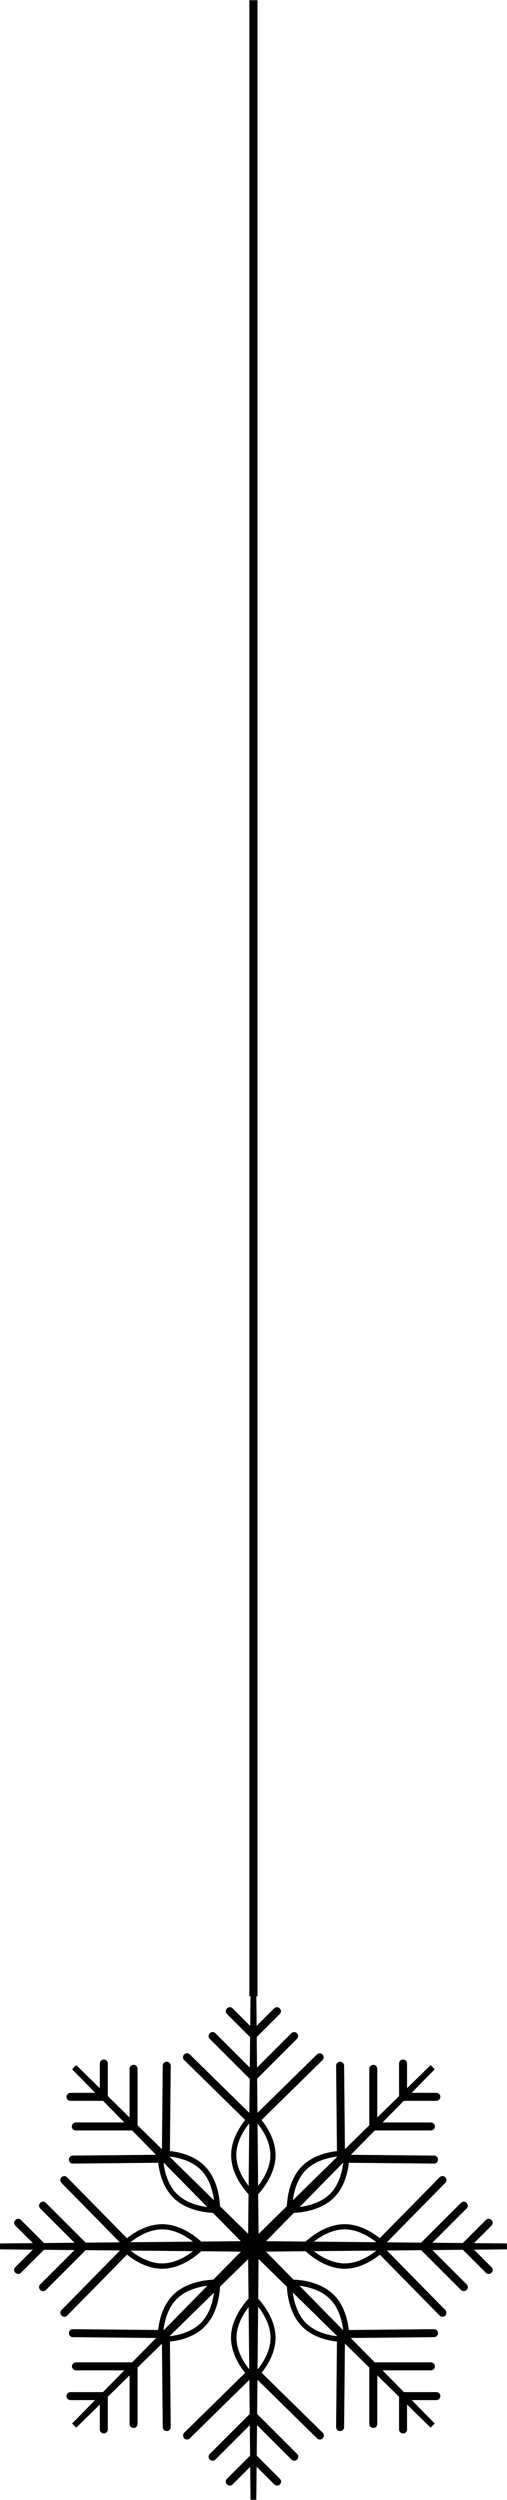 <?xml version="1.0" encoding="UTF-8"?> <svg xmlns="http://www.w3.org/2000/svg" width="1631" height="8042" viewBox="0 0 1631 8042" fill="none"> <path d="M797.895 7226.35L805.993 6411.23H824.57L832.192 7226.35H797.895Z" fill="black"></path> <path d="M815.061 6693.7C811.726 6693.7 808.392 6692.27 806.01 6689.89C800.77 6684.65 800.77 6676.55 806.01 6671.79L937.007 6540.78C942.247 6535.54 950.345 6535.54 955.109 6540.78C960.349 6546.02 960.349 6554.12 955.109 6558.88L824.111 6689.89C821.73 6692.27 818.395 6693.7 815.061 6693.7Z" fill="black"></path> <path d="M815.06 6693.7C811.726 6693.7 808.391 6692.27 806.009 6689.89L675.012 6558.88C669.772 6553.64 669.772 6545.54 675.012 6540.78C680.252 6535.54 688.35 6535.54 693.113 6540.78L824.111 6671.79C829.351 6677.03 829.351 6685.13 824.111 6689.89C821.729 6692.27 818.395 6693.7 815.06 6693.7Z" fill="black"></path> <path d="M815.061 6558.42C811.726 6558.42 808.392 6556.99 806.01 6554.61C800.77 6549.37 800.77 6541.27 806.01 6536.5L881.75 6460.75C886.99 6455.51 895.088 6455.51 899.852 6460.75C905.092 6465.99 905.092 6474.09 899.852 6478.86L824.111 6554.61C821.73 6556.99 818.395 6558.42 815.061 6558.42Z" fill="black"></path> <path d="M815.067 6558.42C811.732 6558.42 808.398 6556.99 806.016 6554.61L730.276 6478.86C725.036 6473.62 725.036 6465.52 730.276 6460.75C735.516 6455.51 743.614 6455.51 748.377 6460.75L824.117 6536.5C829.357 6541.74 829.357 6549.84 824.117 6554.61C821.736 6556.99 818.401 6558.42 815.067 6558.42Z" fill="black"></path> <path d="M815.075 6840.43C811.74 6840.43 808.406 6839 806.024 6836.62C801.26 6831.38 801.26 6823.28 806.024 6818.52L1019.43 6608.9C1024.67 6604.14 1032.77 6604.14 1037.53 6608.9C1042.3 6614.14 1042.3 6622.24 1037.53 6627L824.125 6836.62C821.743 6839 818.409 6840.43 815.075 6840.43Z" fill="black"></path> <path d="M815.04 6840.42C811.705 6840.42 808.371 6838.99 805.989 6836.61L592.582 6626.99C587.342 6622.23 587.342 6613.65 592.582 6608.89C597.346 6603.65 605.92 6603.65 610.684 6608.89L824.091 6818.5C829.33 6823.27 829.33 6831.84 824.091 6836.61C821.709 6838.99 818.374 6840.42 815.04 6840.42Z" fill="black"></path> <path d="M803.094 7238.7L231.945 6656.54L245.283 6643.2L827.389 7214.4L803.094 7238.7Z" fill="black"></path> <path d="M429.672 6853.31C422.527 6853.31 416.811 6847.6 416.811 6840.45V6655.13C416.811 6647.98 422.527 6642.27 429.672 6642.27C436.817 6642.27 442.534 6647.98 442.534 6655.13V6840.45C442.534 6847.6 436.817 6853.31 429.672 6853.31Z" fill="black"></path> <path d="M429.654 6853.34H243.875C236.73 6853.34 231.014 6847.63 231.014 6840.48C231.014 6833.33 236.73 6827.62 243.875 6827.62H429.177C436.323 6827.62 442.039 6833.33 442.039 6840.48C442.039 6847.63 436.799 6853.34 429.654 6853.34Z" fill="black"></path> <path d="M333.934 6758.06C326.789 6758.06 321.072 6752.34 321.072 6745.2V6638.01C321.072 6630.86 326.789 6625.14 333.934 6625.14C341.079 6625.14 346.795 6630.86 346.795 6638.01V6745.2C346.795 6751.87 341.079 6758.06 333.934 6758.06Z" fill="black"></path> <path d="M333.934 6758.06H226.754C219.609 6758.06 213.893 6752.34 213.893 6745.2C213.893 6738.05 219.609 6732.34 226.754 6732.34H333.934C341.079 6732.34 346.795 6738.05 346.795 6745.2C346.795 6752.34 341.079 6758.06 333.934 6758.06Z" fill="black"></path> <path d="M533.504 6957.13C533.504 6957.13 533.028 6957.13 533.504 6957.13C526.359 6957.13 520.643 6951.41 520.643 6944.26L523.501 6645.08C523.501 6637.94 529.217 6632.22 536.362 6632.22C543.508 6632.22 549.224 6637.94 549.224 6645.08L546.366 6944.26C546.366 6951.41 540.173 6957.13 533.504 6957.13Z" fill="black"></path> <path d="M234.385 6959.95C227.24 6959.95 221.523 6954.24 221.523 6947.09C221.523 6939.94 227.24 6934.23 234.385 6934.23L533.536 6931.37C540.681 6931.37 546.397 6937.09 546.397 6944.23C546.397 6951.38 540.681 6957.09 533.536 6957.09L234.385 6959.95Z" fill="black"></path> <path d="M815.043 7243.5L0 7235.88V7216.83L815.043 7209.2V7243.5Z" fill="black"></path> <path d="M269.582 7239.23C266.247 7239.23 262.913 7237.81 260.531 7235.42L129.533 7104.41C124.294 7099.17 124.294 7091.07 129.533 7086.31C134.773 7081.07 142.871 7081.07 147.635 7086.31L278.632 7217.32C283.872 7222.56 283.872 7230.66 278.632 7235.42C276.251 7237.81 272.916 7239.23 269.582 7239.23Z" fill="black"></path> <path d="M138.584 7370.24C135.25 7370.24 131.915 7368.81 129.533 7366.43C124.294 7361.19 124.294 7353.09 129.533 7348.33L260.531 7217.32C265.771 7212.08 273.869 7212.08 278.632 7217.32C283.872 7222.56 283.872 7230.66 278.632 7235.42L147.635 7366.43C145.253 7369.29 141.919 7370.24 138.584 7370.24Z" fill="black"></path> <path d="M134.311 7239.16C130.976 7239.16 127.642 7237.73 125.26 7235.34L49.52 7159.6C44.28 7154.36 44.28 7146.26 49.52 7141.49C54.76 7136.25 62.858 7136.25 67.621 7141.49L143.362 7217.24C148.602 7222.48 148.602 7230.58 143.362 7235.34C140.98 7237.73 137.645 7239.16 134.311 7239.16Z" fill="black"></path> <path d="M58.571 7314.89C55.236 7314.89 51.901 7313.47 49.52 7311.08C44.28 7305.84 44.28 7297.74 49.52 7292.98L125.26 7217.23C130.5 7211.99 138.598 7211.99 143.362 7217.23C148.602 7222.47 148.602 7230.57 143.362 7235.34L67.621 7311.08C65.24 7313.94 61.905 7314.89 58.571 7314.89Z" fill="black"></path> <path d="M416.299 7239.23C412.965 7239.23 409.631 7237.8 407.249 7235.42L197.653 7021.99C192.889 7016.75 192.889 7008.65 197.653 7003.89C202.893 6999.12 210.991 6999.12 215.754 7003.89L425.35 7217.31C430.114 7222.55 430.114 7230.65 425.35 7235.42C422.968 7237.8 419.634 7239.23 416.299 7239.23Z" fill="black"></path> <path d="M207.154 7452.66C203.82 7452.66 200.486 7451.23 198.104 7448.85C192.864 7444.09 192.864 7435.51 198.104 7430.75L407.7 7217.32C412.463 7212.08 421.038 7212.08 425.801 7217.32C431.041 7222.08 431.041 7230.66 425.801 7235.42L216.205 7448.85C213.823 7451.71 210.489 7452.66 207.154 7452.66Z" fill="black"></path> <path d="M827.389 7238.71L245.283 7809.44L231.945 7796.1L803.094 7214.41L827.389 7238.71Z" fill="black"></path> <path d="M429.644 7625.08H244.342C237.197 7625.08 231.48 7619.36 231.48 7612.22C231.48 7605.07 237.197 7599.35 244.342 7599.35H429.644C436.789 7599.35 442.506 7605.07 442.506 7612.22C442.506 7619.36 436.789 7625.08 429.644 7625.08Z" fill="black"></path> <path d="M429.672 7810.4C422.527 7810.4 416.811 7804.68 416.811 7797.54V7612.22C416.811 7605.07 422.527 7599.35 429.672 7599.35C436.817 7599.35 442.534 7605.07 442.534 7612.22V7797.54C442.534 7804.68 436.817 7810.4 429.672 7810.4Z" fill="black"></path> <path d="M333.934 7720.82H226.754C219.609 7720.82 213.893 7715.11 213.893 7707.96C213.893 7700.82 219.609 7695.1 226.754 7695.1H333.934C341.079 7695.1 346.795 7700.82 346.795 7707.96C346.795 7715.11 341.079 7720.82 333.934 7720.82Z" fill="black"></path> <path d="M333.934 7828.01C326.789 7828.01 321.072 7822.3 321.072 7815.15V7707.96C321.072 7700.82 326.789 7695.1 333.934 7695.1C341.079 7695.1 346.795 7700.82 346.795 7707.96V7815.15C346.795 7822.3 341.079 7828.01 333.934 7828.01Z" fill="black"></path> <path d="M533.536 7521.21C533.536 7521.21 533.059 7521.21 533.536 7521.21L234.385 7518.35C227.24 7518.35 221.523 7512.64 221.523 7505.49C221.523 7498.35 226.763 7492.63 234.385 7492.63L533.536 7495.49C540.681 7495.49 546.397 7501.2 546.397 7508.35C546.397 7515.5 540.205 7521.21 533.536 7521.21Z" fill="black"></path> <path d="M536.362 7820.35C529.217 7820.35 523.501 7814.64 523.501 7807.49L520.643 7508.31C520.643 7501.16 526.359 7495.45 533.504 7495.45C540.649 7494.97 546.366 7501.16 546.366 7508.31L549.224 7807.49C549.224 7814.64 543.508 7820.35 536.362 7820.35Z" fill="black"></path> <path d="M832.192 7226.33L824.57 8041.45H805.993L797.895 7226.33H832.192Z" fill="black"></path> <path d="M684.063 7915.69C680.728 7915.69 677.394 7914.26 675.012 7911.88C669.772 7906.64 669.772 7898.54 675.012 7893.78L806.009 7762.77C811.249 7757.53 819.347 7757.53 824.111 7762.77C829.351 7768.01 829.351 7776.11 824.111 7780.87L693.113 7911.88C690.732 7914.74 687.397 7915.69 684.063 7915.69Z" fill="black"></path> <path d="M946.525 7915.69C943.19 7915.69 939.856 7914.26 937.474 7911.88L806.477 7780.87C801.237 7775.63 801.237 7767.53 806.477 7762.77C811.717 7757.53 819.815 7757.53 824.578 7762.77L955.576 7893.77C960.815 7899.02 960.815 7907.11 955.576 7911.88C953.194 7914.74 949.859 7915.69 946.525 7915.69Z" fill="black"></path> <path d="M739.326 7995.72C735.992 7995.72 732.657 7994.29 730.276 7991.91C725.036 7986.67 725.036 7978.57 730.276 7973.8L806.016 7898.06C811.256 7892.81 819.354 7892.81 824.117 7898.06C829.357 7903.3 829.357 7911.39 824.117 7916.16L748.377 7991.91C745.995 7994.76 742.661 7995.72 739.326 7995.72Z" fill="black"></path> <path d="M891.266 7995.72C887.931 7995.72 884.597 7994.29 882.215 7991.91L806.475 7916.16C801.235 7910.92 801.235 7902.82 806.475 7898.06C811.715 7892.81 819.813 7892.81 824.576 7898.06L900.317 7973.8C905.556 7979.04 905.556 7987.14 900.317 7991.91C897.935 7994.76 894.6 7995.72 891.266 7995.72Z" fill="black"></path> <path d="M601.647 7847.57C598.312 7847.57 594.978 7846.14 592.596 7843.76C587.833 7838.52 587.833 7830.42 592.596 7825.66L806.003 7616.04C811.243 7611.28 819.341 7611.28 824.104 7616.04C828.868 7621.28 828.868 7629.38 824.104 7634.14L610.698 7843.76C608.316 7846.14 604.981 7847.57 601.647 7847.57Z" fill="black"></path> <path d="M1028.93 7847.56C1025.6 7847.56 1022.26 7846.13 1019.88 7843.75L806.475 7634.13C801.235 7629.37 801.235 7620.79 806.475 7616.03C811.238 7610.79 819.813 7610.79 824.576 7616.03L1037.98 7825.65C1043.22 7830.41 1043.22 7838.99 1037.98 7843.75C1035.6 7846.13 1032.27 7847.56 1028.93 7847.56Z" fill="black"></path> <path d="M827.4 7214.41L1398.55 7796.1L1385.21 7809.44L803.105 7238.71L827.4 7214.41Z" fill="black"></path> <path d="M1200.86 7810.4C1193.72 7810.4 1188 7804.68 1188 7797.54V7612.22C1188 7605.07 1193.72 7599.35 1200.86 7599.35C1208.01 7599.35 1213.72 7605.07 1213.72 7612.22V7797.54C1213.72 7804.68 1208.01 7810.4 1200.86 7810.4Z" fill="black"></path> <path d="M1386.17 7625.08H1200.86C1193.72 7625.08 1188 7619.36 1188 7612.22C1188 7605.07 1193.72 7599.35 1200.86 7599.35H1386.17C1393.31 7599.35 1399.03 7605.07 1399.03 7612.22C1399.03 7619.36 1393.31 7625.08 1386.17 7625.08Z" fill="black"></path> <path d="M1296.6 7828.01C1289.46 7828.01 1283.74 7822.3 1283.74 7815.15V7707.96C1283.74 7700.82 1289.46 7695.1 1296.6 7695.1C1303.75 7695.1 1309.46 7700.82 1309.46 7707.96V7815.15C1309.46 7822.3 1303.75 7828.01 1296.6 7828.01Z" fill="black"></path> <path d="M1403.78 7720.82H1296.6C1289.46 7720.82 1283.74 7715.11 1283.74 7707.96C1283.74 7700.82 1289.46 7695.1 1296.6 7695.1H1403.78C1410.93 7695.1 1416.64 7700.82 1416.64 7707.96C1416.64 7715.11 1410.93 7720.82 1403.78 7720.82Z" fill="black"></path> <path d="M1094.15 7820.42C1087.01 7820.42 1081.29 7814.7 1081.29 7807.56L1084.15 7508.37C1084.15 7501.23 1089.86 7495.51 1097.01 7495.51C1104.15 7495.51 1109.87 7501.23 1109.87 7508.37L1107.01 7807.56C1107.01 7814.7 1101.3 7820.42 1094.15 7820.42Z" fill="black"></path> <path d="M1097.03 7521.21C1089.89 7521.21 1084.17 7515.5 1084.17 7508.35C1084.17 7501.2 1089.89 7495.49 1097.03 7495.49L1396.18 7492.63C1403.33 7492.63 1409.05 7498.35 1409.05 7505.49C1409.05 7512.64 1403.33 7518.35 1396.18 7518.35L1097.03 7521.21Z" fill="black"></path> <path d="M815.014 7209.2L1630.53 7216.83V7235.88L815.014 7243.5V7209.2Z" fill="black"></path> <path d="M1491.91 7370.24C1488.58 7370.24 1485.24 7368.81 1482.86 7366.43L1351.87 7235.42C1346.63 7230.18 1346.63 7222.08 1351.87 7217.32C1357.11 7212.08 1365.2 7212.08 1369.97 7217.32L1500.96 7348.33C1506.2 7353.57 1506.2 7361.67 1500.96 7366.43C1498.58 7369.29 1495.25 7370.24 1491.91 7370.24Z" fill="black"></path> <path d="M1360.92 7239.23C1357.58 7239.23 1354.25 7237.81 1351.87 7235.42C1346.63 7230.18 1346.63 7222.08 1351.87 7217.32L1482.86 7086.31C1488.1 7081.07 1496.2 7081.07 1500.96 7086.31C1506.2 7091.55 1506.2 7099.65 1500.96 7104.41L1369.97 7235.42C1367.59 7237.81 1364.25 7239.23 1360.92 7239.23Z" fill="black"></path> <path d="M1571.94 7314.89C1568.6 7314.89 1565.27 7313.47 1562.89 7311.08L1487.14 7235.34C1481.9 7230.1 1481.9 7222 1487.14 7217.23C1492.38 7211.99 1500.48 7211.99 1505.25 7217.23L1580.99 7292.98C1586.23 7298.22 1586.23 7306.32 1580.99 7311.08C1578.6 7313.94 1575.27 7314.89 1571.94 7314.89Z" fill="black"></path> <path d="M1496.2 7239.16C1492.86 7239.16 1489.53 7237.73 1487.14 7235.34C1481.9 7230.1 1481.9 7222 1487.14 7217.24L1562.89 7141.49C1568.13 7136.25 1576.22 7136.25 1580.99 7141.49C1586.23 7146.73 1586.23 7154.83 1580.99 7159.6L1505.25 7235.34C1502.39 7237.73 1499.05 7239.16 1496.2 7239.16Z" fill="black"></path> <path d="M1423.34 7452.68C1420 7452.68 1416.67 7451.25 1414.29 7448.87L1204.69 7235.44C1199.93 7230.2 1199.93 7222.1 1204.69 7217.33C1209.93 7212.57 1218.03 7212.57 1222.79 7217.33L1432.39 7430.76C1437.15 7436 1437.15 7444.1 1432.39 7448.87C1430.01 7451.72 1426.67 7452.68 1423.34 7452.68Z" fill="black"></path> <path d="M1213.73 7239.21C1210.39 7239.21 1207.06 7237.79 1204.68 7235.4C1199.44 7230.64 1199.44 7222.06 1204.68 7217.3L1414.27 7003.87C1419.04 6998.63 1427.61 6998.63 1432.38 7003.87C1437.62 7008.64 1437.62 7017.21 1432.38 7021.98L1222.78 7235.4C1220.4 7237.79 1217.06 7239.21 1213.73 7239.21Z" fill="black"></path> <path d="M803.105 7214.4L1385.21 6643.2L1398.55 6656.54L827.4 7238.7L803.105 7214.4Z" fill="black"></path> <path d="M1386.17 6853.34H1200.86C1193.72 6853.34 1188 6847.63 1188 6840.48C1188 6833.33 1193.72 6827.62 1200.86 6827.62H1386.17C1393.31 6827.62 1399.03 6833.33 1399.03 6840.48C1399.03 6847.63 1393.31 6853.34 1386.17 6853.34Z" fill="black"></path> <path d="M1200.86 6853.31C1193.72 6853.31 1188 6847.6 1188 6840.45V6655.13C1188 6647.98 1193.72 6642.27 1200.86 6642.27C1208.01 6642.27 1213.72 6647.98 1213.72 6655.13V6840.45C1213.72 6847.6 1208.01 6853.31 1200.86 6853.31Z" fill="black"></path> <path d="M1403.78 6758.06H1296.6C1289.46 6758.06 1283.74 6752.34 1283.74 6745.2C1283.74 6738.05 1289.46 6732.34 1296.6 6732.34H1403.78C1410.93 6732.34 1416.64 6738.05 1416.64 6745.2C1416.64 6751.87 1410.93 6758.06 1403.78 6758.06Z" fill="black"></path> <path d="M1296.6 6758.06C1289.46 6758.06 1283.74 6752.34 1283.74 6745.2V6638.01C1283.74 6630.86 1289.46 6625.14 1296.6 6625.14C1303.75 6625.14 1309.46 6630.86 1309.46 6638.01V6745.2C1309.46 6751.87 1303.75 6758.06 1296.6 6758.06Z" fill="black"></path> <path d="M1396.18 6959.95L1097.03 6957.09C1089.89 6957.09 1084.17 6951.38 1084.17 6944.23C1084.17 6937.09 1089.89 6931.37 1097.03 6931.37L1396.18 6934.23C1403.33 6934.23 1409.05 6939.94 1409.05 6947.09C1409.05 6954.24 1403.33 6959.95 1396.18 6959.95Z" fill="black"></path> <path d="M1097.01 6957.13C1089.86 6957.13 1084.15 6951.41 1084.15 6944.26L1081.29 6645.08C1081.29 6637.94 1087.01 6632.22 1094.15 6632.22C1101.3 6632.22 1107.01 6637.94 1107.01 6645.08L1109.87 6944.26C1109.87 6951.41 1104.15 6957.13 1097.01 6957.13Z" fill="black"></path> <path d="M815.014 7073.92L809.297 7068.68C806.439 7066.29 743.561 7007.22 743.561 6932.9C743.561 6858.58 806.916 6799.51 809.297 6797.13L815.014 6791.88L820.73 6797.13C823.588 6799.51 886.467 6858.58 886.467 6932.9C886.467 7007.22 823.112 7066.29 820.73 7068.68L815.014 7073.92ZM815.014 6815.23C799.77 6831.43 760.233 6878.11 760.233 6932.42C760.233 6986.73 799.77 7033.9 815.014 7049.62C830.257 7033.42 869.794 6986.73 869.794 6932.42C869.794 6878.59 830.257 6831.43 815.014 6815.23Z" fill="black"></path> <path d="M694.569 7118.67C675.038 7118.67 603.109 7115.33 556.903 7069.12C504.504 7016.24 507.362 6930.01 507.362 6926.68L507.838 6918.58L515.936 6918.1C519.747 6918.1 605.967 6914.77 658.366 6967.65C710.765 7020.05 707.907 7106.76 707.907 7110.09L707.431 7118.19L699.333 7118.67C698.856 7118.67 697.427 7118.67 694.569 7118.67ZM524.51 6935.73C524.987 6957.64 530.703 7019.1 568.811 7057.21C607.396 7095.8 668.369 7101.04 690.282 7101.52C689.805 7079.6 684.089 7018.14 645.981 6980.03C607.872 6941.92 546.899 6936.2 524.51 6935.73Z" fill="black"></path> <path d="M521.62 7298.26C447.309 7298.26 388.241 7234.9 385.859 7232.04L380.619 7226.33L385.859 7220.61C388.241 7217.75 447.309 7154.87 521.62 7154.87C595.931 7154.87 654.999 7218.23 657.381 7220.61L662.621 7226.33L657.381 7232.04C654.999 7234.9 595.931 7298.26 521.62 7298.26ZM404.437 7226.33C420.633 7241.57 467.316 7281.11 521.62 7281.11C575.924 7281.11 623.083 7241.57 638.803 7226.33C622.607 7211.08 575.924 7171.54 521.62 7171.54C467.316 7171.54 420.157 7211.08 404.437 7226.33Z" fill="black"></path> <path d="M520.624 7534.12C517.766 7534.12 516.337 7534.12 515.86 7534.12L507.762 7533.64L507.286 7525.54C507.286 7521.73 503.951 7435.5 556.827 7382.62C609.226 7330.22 695.922 7333.08 699.257 7333.08L707.355 7333.55L707.831 7341.65C707.831 7345.46 711.166 7431.69 658.29 7484.57C612.084 7531.26 539.678 7534.12 520.624 7534.12ZM568.736 7395.49C530.151 7434.07 524.911 7495.05 524.435 7516.97C546.347 7516.49 607.797 7510.77 645.905 7472.66C684.49 7434.07 689.73 7373.09 690.206 7351.18C668.294 7351.66 607.32 7356.9 568.736 7395.49Z" fill="black"></path> <path d="M815.025 7661.32L809.309 7656.08C806.451 7653.7 743.572 7594.63 743.096 7520.31C743.096 7445.99 806.451 7386.92 809.309 7384.54L815.025 7379.29L820.742 7384.54C823.6 7386.92 886.479 7445.99 886.479 7520.31C886.479 7594.63 823.123 7653.7 820.742 7656.08L815.025 7661.32ZM760.721 7520.31C760.721 7574.62 800.258 7621.78 815.502 7637.5C830.745 7621.31 870.282 7574.62 870.282 7520.31C870.282 7466 830.745 7418.84 815.502 7403.11C800.258 7418.84 760.721 7466 760.721 7520.31Z" fill="black"></path> <path d="M1109.89 7534.04C1090.36 7534.04 1018.43 7530.71 972.227 7484.5C919.828 7431.62 922.686 7345.39 922.686 7341.58L923.162 7333.48L931.26 7333C935.071 7333 1021.29 7329.67 1074.17 7382.55C1126.57 7435.43 1123.71 7521.66 1123.71 7525.47L1123.23 7533.57L1115.13 7534.04C1114.18 7534.04 1112.75 7534.04 1109.89 7534.04ZM984.136 7472.59C1022.72 7511.18 1083.69 7516.42 1105.61 7516.89C1105.13 7494.98 1099.41 7433.52 1061.31 7395.41C1022.72 7356.82 961.747 7351.58 939.835 7351.1C940.787 7373.02 946.027 7434 984.136 7472.59Z" fill="black"></path> <path d="M1108.97 7298.26C1034.66 7298.26 975.589 7234.9 973.207 7232.04L967.967 7226.33L973.207 7220.61C975.589 7217.75 1034.66 7154.87 1108.97 7154.87C1183.28 7154.87 1242.35 7218.23 1244.73 7220.61L1249.97 7226.33L1244.73 7232.04C1242.35 7234.9 1183.28 7298.26 1108.97 7298.26ZM991.785 7226.33C1007.98 7241.57 1054.66 7281.11 1108.97 7281.11C1163.27 7281.11 1210.43 7241.57 1226.15 7226.33C1209.96 7211.08 1163.27 7171.54 1108.97 7171.54C1054.66 7171.54 1007.5 7211.08 991.785 7226.33Z" fill="black"></path> <path d="M936.038 7118.65C933.18 7118.65 931.751 7118.65 931.274 7118.65L923.176 7118.18L922.7 7110.08C922.7 7106.27 919.366 7020.04 972.241 6967.63C1025.12 6915.23 1111.34 6918.09 1115.15 6918.09L1123.25 6918.57L1123.72 6926.66C1123.72 6930.48 1127.06 7016.7 1074.18 7069.58C1027.5 7115.8 955.092 7118.65 936.038 7118.65ZM1106.1 6935.72C1084.18 6936.19 1022.73 6941.91 984.626 6980.02C946.041 7018.61 940.801 7079.59 940.325 7101.5C962.237 7101.03 1023.69 7095.31 1061.8 7057.2C1099.9 7019.09 1105.14 6957.63 1106.1 6935.72Z" fill="black"></path> <path d="M828.373 0.732H802.174V6421.68H828.373V0.732Z" fill="black"></path> </svg> 